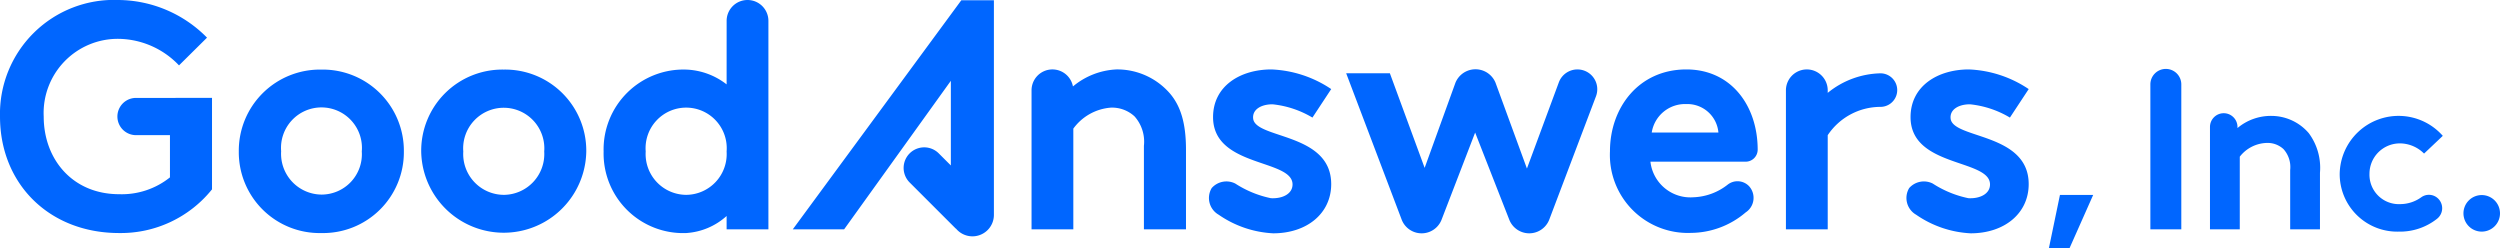 <svg xmlns="http://www.w3.org/2000/svg" viewBox="0 0 235.903 23.422"><path d="M234.179 18.407a1.724 1.724 0 101.724 1.724 1.725 1.725 0 00-1.724-1.724M177.441 6.919a8.137 8.137 0 00-4.975 1.844V8.51a1.972 1.972 0 10-3.944.028V21.64h3.944v-8.884a5.988 5.988 0 014.975-2.671 1.583 1.583 0 000-3.166M74.808 21.64h4.844L89.723 7.625v7.988l-1.141-1.14a1.941 1.941 0 00-2.746 2.746l4.345 4.344c.007.007.019.004.028.01a2.023 2.023 0 003.577-1.303V.026H90.71zM12.835 9.239a1.757 1.757 0 000 3.514h3.202v3.984a7.267 7.267 0 01-4.796 1.588c-4.399 0-7.117-3.297-7.117-7.33a6.998 6.998 0 017.086-7.33 7.996 7.996 0 015.681 2.505l2.643-2.617A11.84 11.84 0 0011.18 0 10.754 10.754 0 000 10.996C0 17.348 4.643 21.99 11.241 21.99a11.04 11.04 0 008.765-4.123v-8.63zm17.487-2.672a7.654 7.654 0 00-7.789 7.727 7.628 7.628 0 007.789 7.697 7.628 7.628 0 007.787-7.697 7.654 7.654 0 00-7.787-7.727m.025 11.794a3.849 3.849 0 01-3.818-4.092 3.819 3.819 0 117.61.025 3.807 3.807 0 01-3.792 4.067M47.534 6.566a7.654 7.654 0 00-7.788 7.729 7.789 7.789 0 0015.576 0 7.654 7.654 0 00-7.788-7.729m0 11.82a3.849 3.849 0 01-3.818-4.091 3.83 3.83 0 117.637 0 3.85 3.85 0 01-3.82 4.092M70.536 0a1.97 1.97 0 00-1.97 2l-.002 5.963a6.579 6.579 0 00-3.817-1.397 7.537 7.537 0 00-7.789 7.729 7.51 7.51 0 007.789 7.696 6.27 6.27 0 003.817-1.61v1.259h3.944V1.97A1.97 1.97 0 0070.536 0m-5.79 18.386a3.848 3.848 0 01-3.817-4.092 3.83 3.83 0 117.635 0 3.848 3.848 0 01-3.817 4.092m40.597-11.834a6.879 6.879 0 00-4.1 1.606 1.97 1.97 0 00-3.906.393V21.64h3.942v-9.502a4.83 4.83 0 013.545-1.982 3.127 3.127 0 012.23.824 3.586 3.586 0 01.886 2.78v7.88h3.97v-7.514c0-2.536-.519-4.123-1.497-5.284a6.566 6.566 0 00-5.07-2.29m43.505 0a1.87 1.87 0 00-1.752 1.211l-3.014 8.14-2.963-8.095a2.043 2.043 0 00-3.785.006l-2.904 8.027-3.281-8.926h-4.123l5.231 13.795a2.019 2.019 0 003.757.055l3.181-8.257 3.237 8.264a2.025 2.025 0 003.763-.066L150.6 9.083a1.87 1.87 0 00-1.75-2.531m10.276 0c-4.49 0-7.208 3.604-7.208 7.727a7.36 7.36 0 007.636 7.697 8.026 8.026 0 005.171-1.935 1.638 1.638 0 00.327-2.463 1.505 1.505 0 00-2.005-.172 5.534 5.534 0 01-3.279 1.21 3.796 3.796 0 01-4.032-3.359h8.973a1.138 1.138 0 001.148-1.119v-.012c0-4.123-2.484-7.574-6.73-7.574m-3.268 5.956a3.184 3.184 0 013.267-2.688 2.94 2.94 0 013.025 2.688zm-35.781-2.666a9.161 9.161 0 013.765 1.253l1.771-2.689a10.873 10.873 0 00-5.643-1.854c-2.933 0-5.505 1.562-5.505 4.499 0 4.766 7.5 3.932 7.5 6.352 0 .893-.95 1.358-2.042 1.299a9.842 9.842 0 01-3.362-1.382 1.852 1.852 0 00-2.223.424 1.819 1.819 0 00.658 2.519 9.892 9.892 0 005.142 1.753c3.182 0 5.475-1.877 5.475-4.643 0-4.868-7.159-4.247-7.365-6.185-.09-.84.728-1.346 1.829-1.346m65.814 0a9.15 9.15 0 013.766 1.253l1.772-2.689a10.877 10.877 0 00-5.643-1.854c-2.933 0-5.505 1.562-5.505 4.499 0 4.766 7.498 3.932 7.498 6.352 0 .893-.95 1.358-2.04 1.299a9.842 9.842 0 01-3.364-1.382 1.853 1.853 0 00-2.222.424 1.82 1.82 0 00.658 2.519 9.892 9.892 0 005.142 1.753c3.182 0 5.476-1.877 5.476-4.643 0-4.868-7.159-4.247-7.367-6.185-.09-.84.73-1.346 1.83-1.346m7.443 13.58h1.946l2.233-5.027h-3.136l-1.043 5.027zm11.035-16.919a1.46 1.46 0 00-1.46 1.46V21.64h2.92V7.963a1.46 1.46 0 00-1.46-1.46m9.895 4.433a4.897 4.897 0 00-3.135 1.147v-.102a1.297 1.297 0 10-2.595 0v9.658h2.812v-6.854a3.345 3.345 0 012.551-1.298 2.2 2.2 0 011.577.586 2.529 2.529 0 01.628 1.966v5.6h2.811V16.3a5.48 5.48 0 00-1.06-3.74 4.65 4.65 0 00-3.59-1.623m12.219 2.593a3.242 3.242 0 012.253.962l1.768-1.673a5.559 5.559 0 00-9.729 3.587 5.43 5.43 0 005.579 5.45 5.633 5.633 0 003.605-1.21 1.27 1.27 0 00.006-1.994 1.238 1.238 0 00-1.483-.044 3.429 3.429 0 01-1.999.653 2.772 2.772 0 01-2.897-2.855 2.865 2.865 0 012.897-2.875" fill="#06f" data-name="レイヤー 2"/></svg>